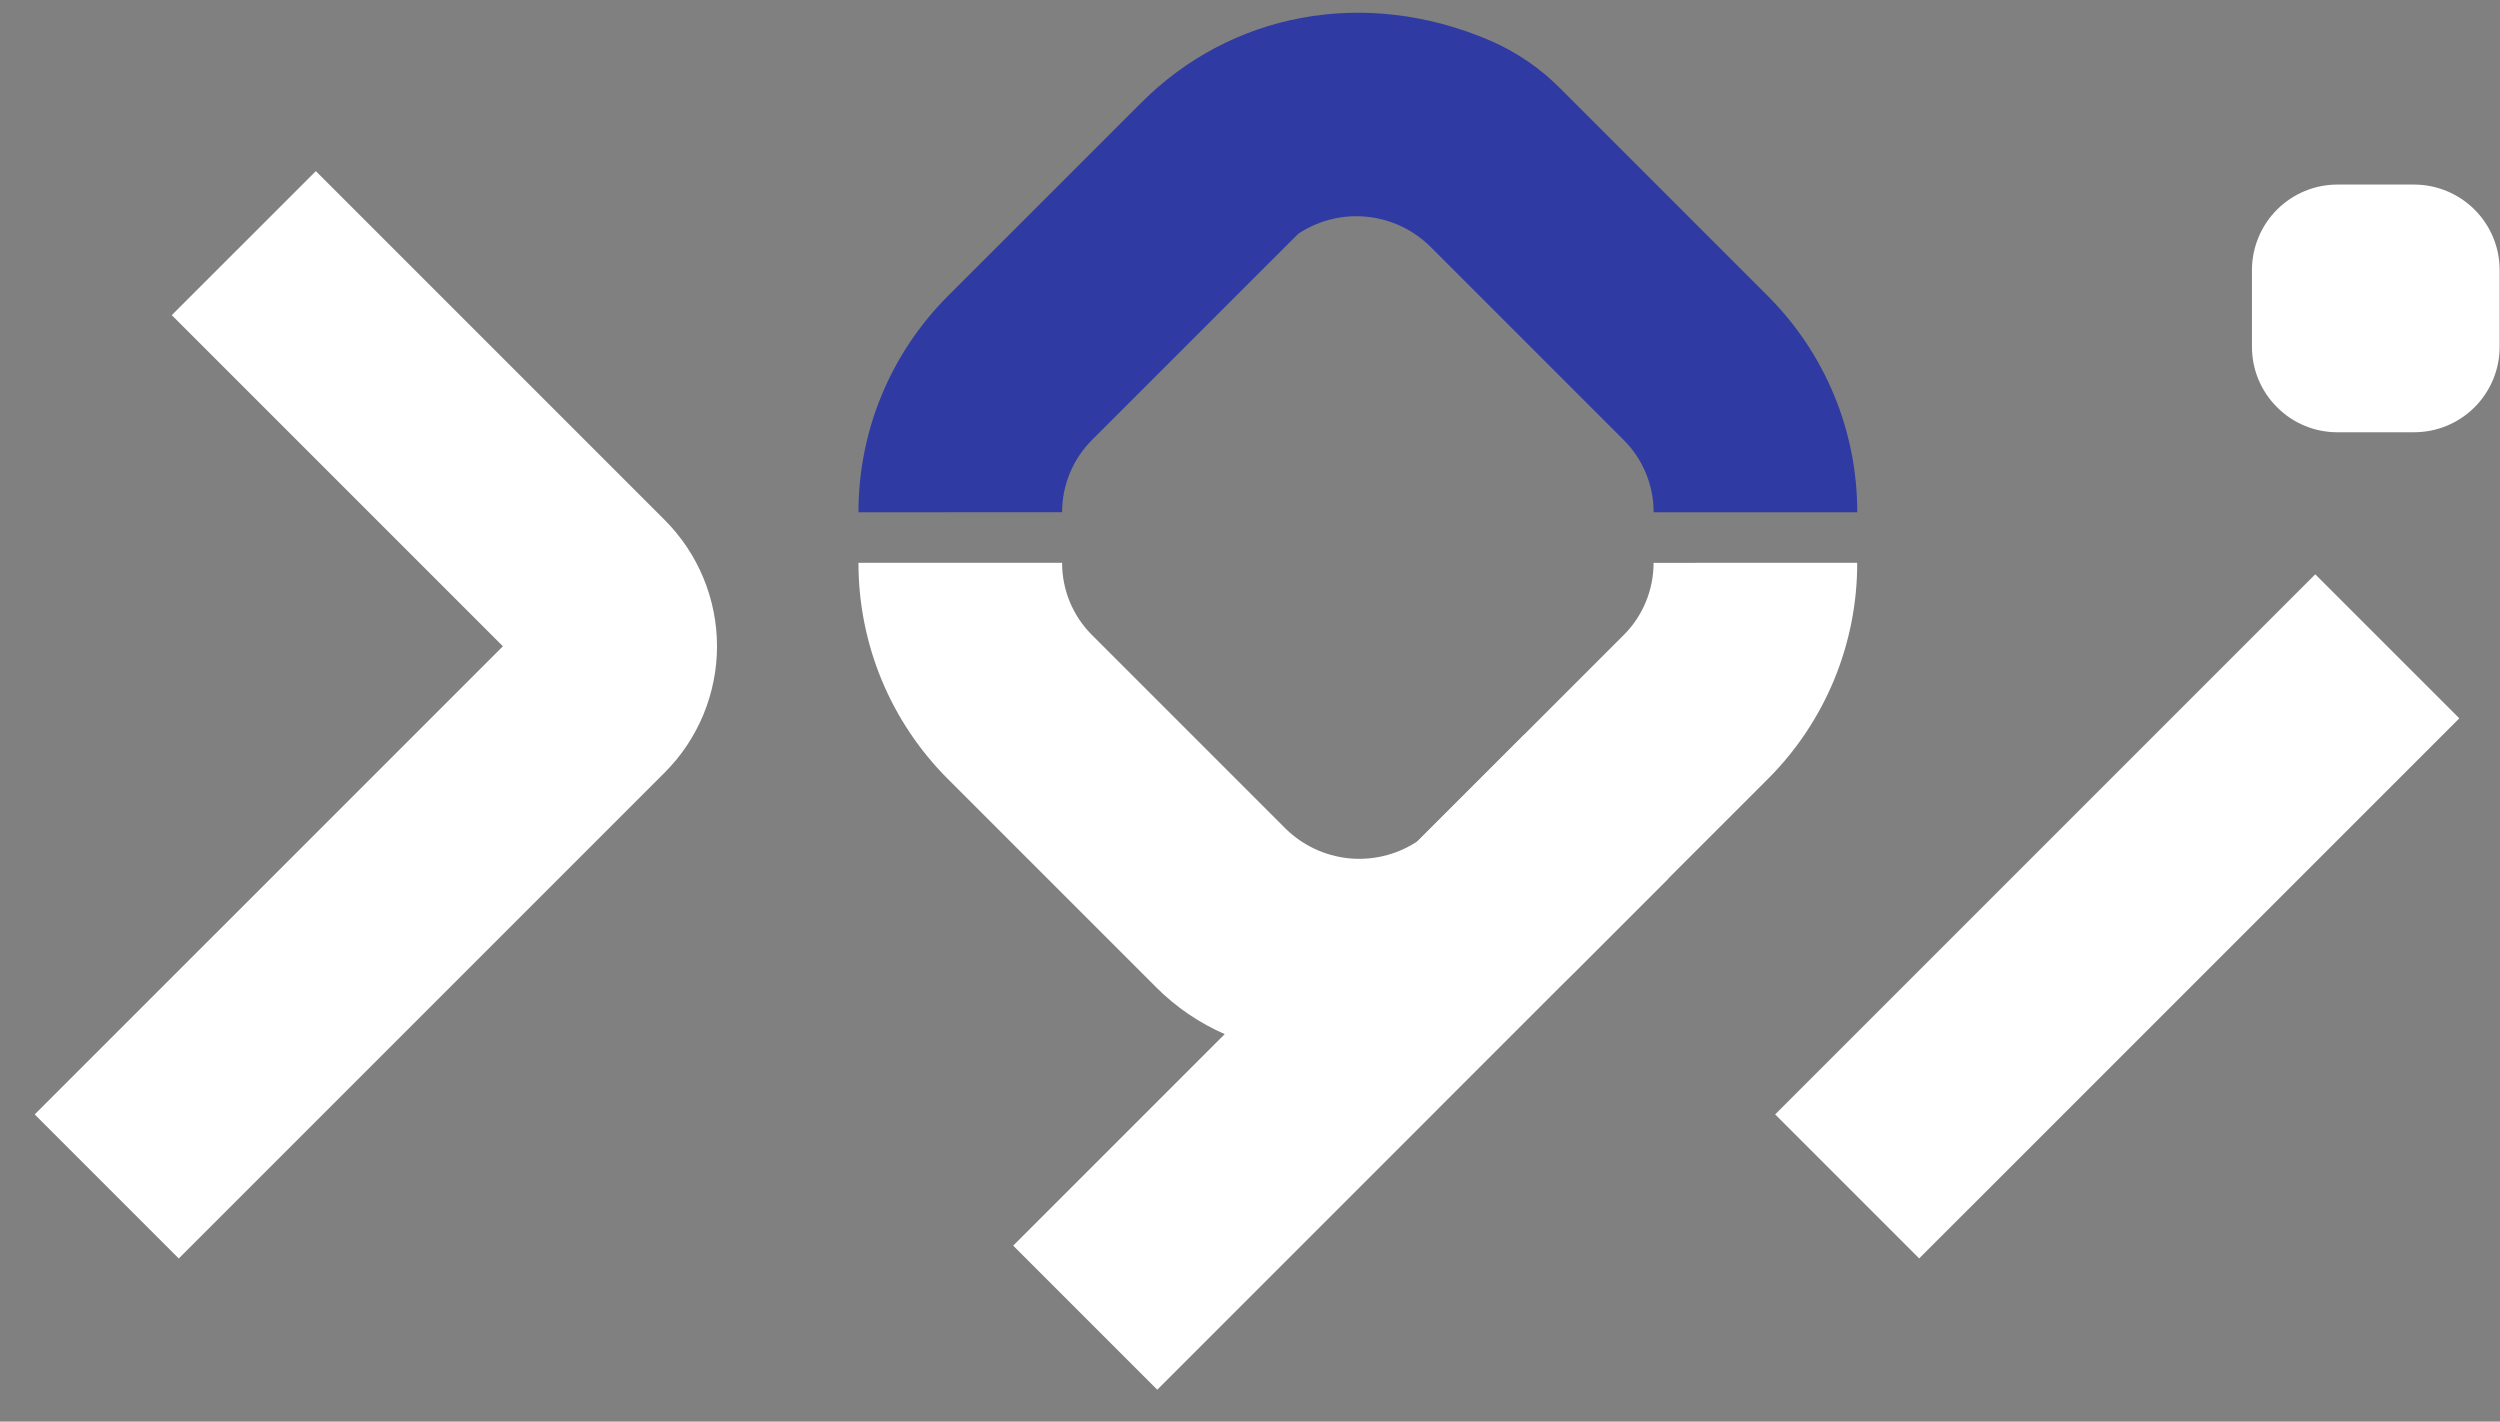 <svg width="51" height="29" viewBox="0 0 51 29" fill="none" xmlns="http://www.w3.org/2000/svg">
<rect x="0" y="0" width="51" height="29" fill="#808080" stroke="none"/>
<path d="M46.452 8.307C46.289 8.146 46.16 7.953 46.072 7.741C45.984 7.53 45.94 7.303 45.94 7.073V5.51C45.94 5.047 46.124 4.603 46.451 4.276C46.779 3.949 47.222 3.765 47.685 3.765H49.248C49.711 3.766 50.155 3.95 50.482 4.277C50.809 4.604 50.993 5.047 50.993 5.51V7.073C50.993 7.536 50.809 7.979 50.482 8.307C50.155 8.634 49.711 8.818 49.248 8.818H47.685C47.456 8.819 47.229 8.774 47.017 8.686C46.805 8.599 46.613 8.47 46.452 8.307Z" fill="white"/>
<path d="M31.084 14.997L20.669 25.411L23.608 28.35L34.022 17.935L31.084 14.997Z" fill="white"/>
<path d="M47.231 11.716L36.213 22.734L39.151 25.672L50.17 14.654L47.231 11.716Z" fill="white"/>
<path d="M3.647 25.673L0.708 22.734L10.259 13.184L3.504 6.429L6.443 3.491L13.559 10.607C13.897 10.945 14.166 11.347 14.349 11.789C14.532 12.231 14.627 12.705 14.627 13.184C14.627 13.662 14.532 14.136 14.349 14.579C14.166 15.021 13.897 15.423 13.559 15.761L3.647 25.673Z" fill="white"/>
<path d="M21.667 10.449C21.666 10.176 21.72 9.905 21.825 9.652C21.929 9.399 22.082 9.17 22.276 8.976L26.462 4.791C26.481 4.771 26.503 4.754 26.527 4.741C26.936 4.483 27.419 4.372 27.899 4.423C28.379 4.475 28.828 4.687 29.172 5.025L33.125 8.977C33.319 9.171 33.472 9.4 33.576 9.653C33.681 9.906 33.734 10.177 33.734 10.45H37.888C37.889 9.631 37.729 8.82 37.416 8.063C37.103 7.306 36.643 6.618 36.064 6.039L31.823 1.798C31.414 1.387 30.93 1.057 30.398 0.827C27.809 -0.281 25.094 0.284 23.29 2.087L19.337 6.039C18.758 6.618 18.298 7.306 17.985 8.063C17.672 8.82 17.512 9.631 17.513 10.45L21.667 10.449Z" fill="#2F3AA3"/>
<path d="M33.733 11.482C33.733 11.755 33.68 12.026 33.575 12.279C33.471 12.531 33.318 12.761 33.124 12.954L28.938 17.14C28.919 17.16 28.897 17.177 28.873 17.19C28.465 17.447 27.981 17.559 27.501 17.508C27.021 17.456 26.573 17.244 26.228 16.906L22.276 12.954C22.082 12.76 21.929 12.531 21.824 12.278C21.72 12.025 21.666 11.755 21.667 11.481H17.513C17.512 12.3 17.672 13.112 17.985 13.869C18.298 14.626 18.758 15.313 19.337 15.892L23.578 20.133C23.987 20.545 24.471 20.874 25.003 21.104C27.593 22.212 30.307 21.647 32.111 19.844L36.064 15.892C36.643 15.313 37.103 14.625 37.416 13.868C37.728 13.111 37.889 12.3 37.887 11.481L33.733 11.482Z" fill="white"/>
</svg>
